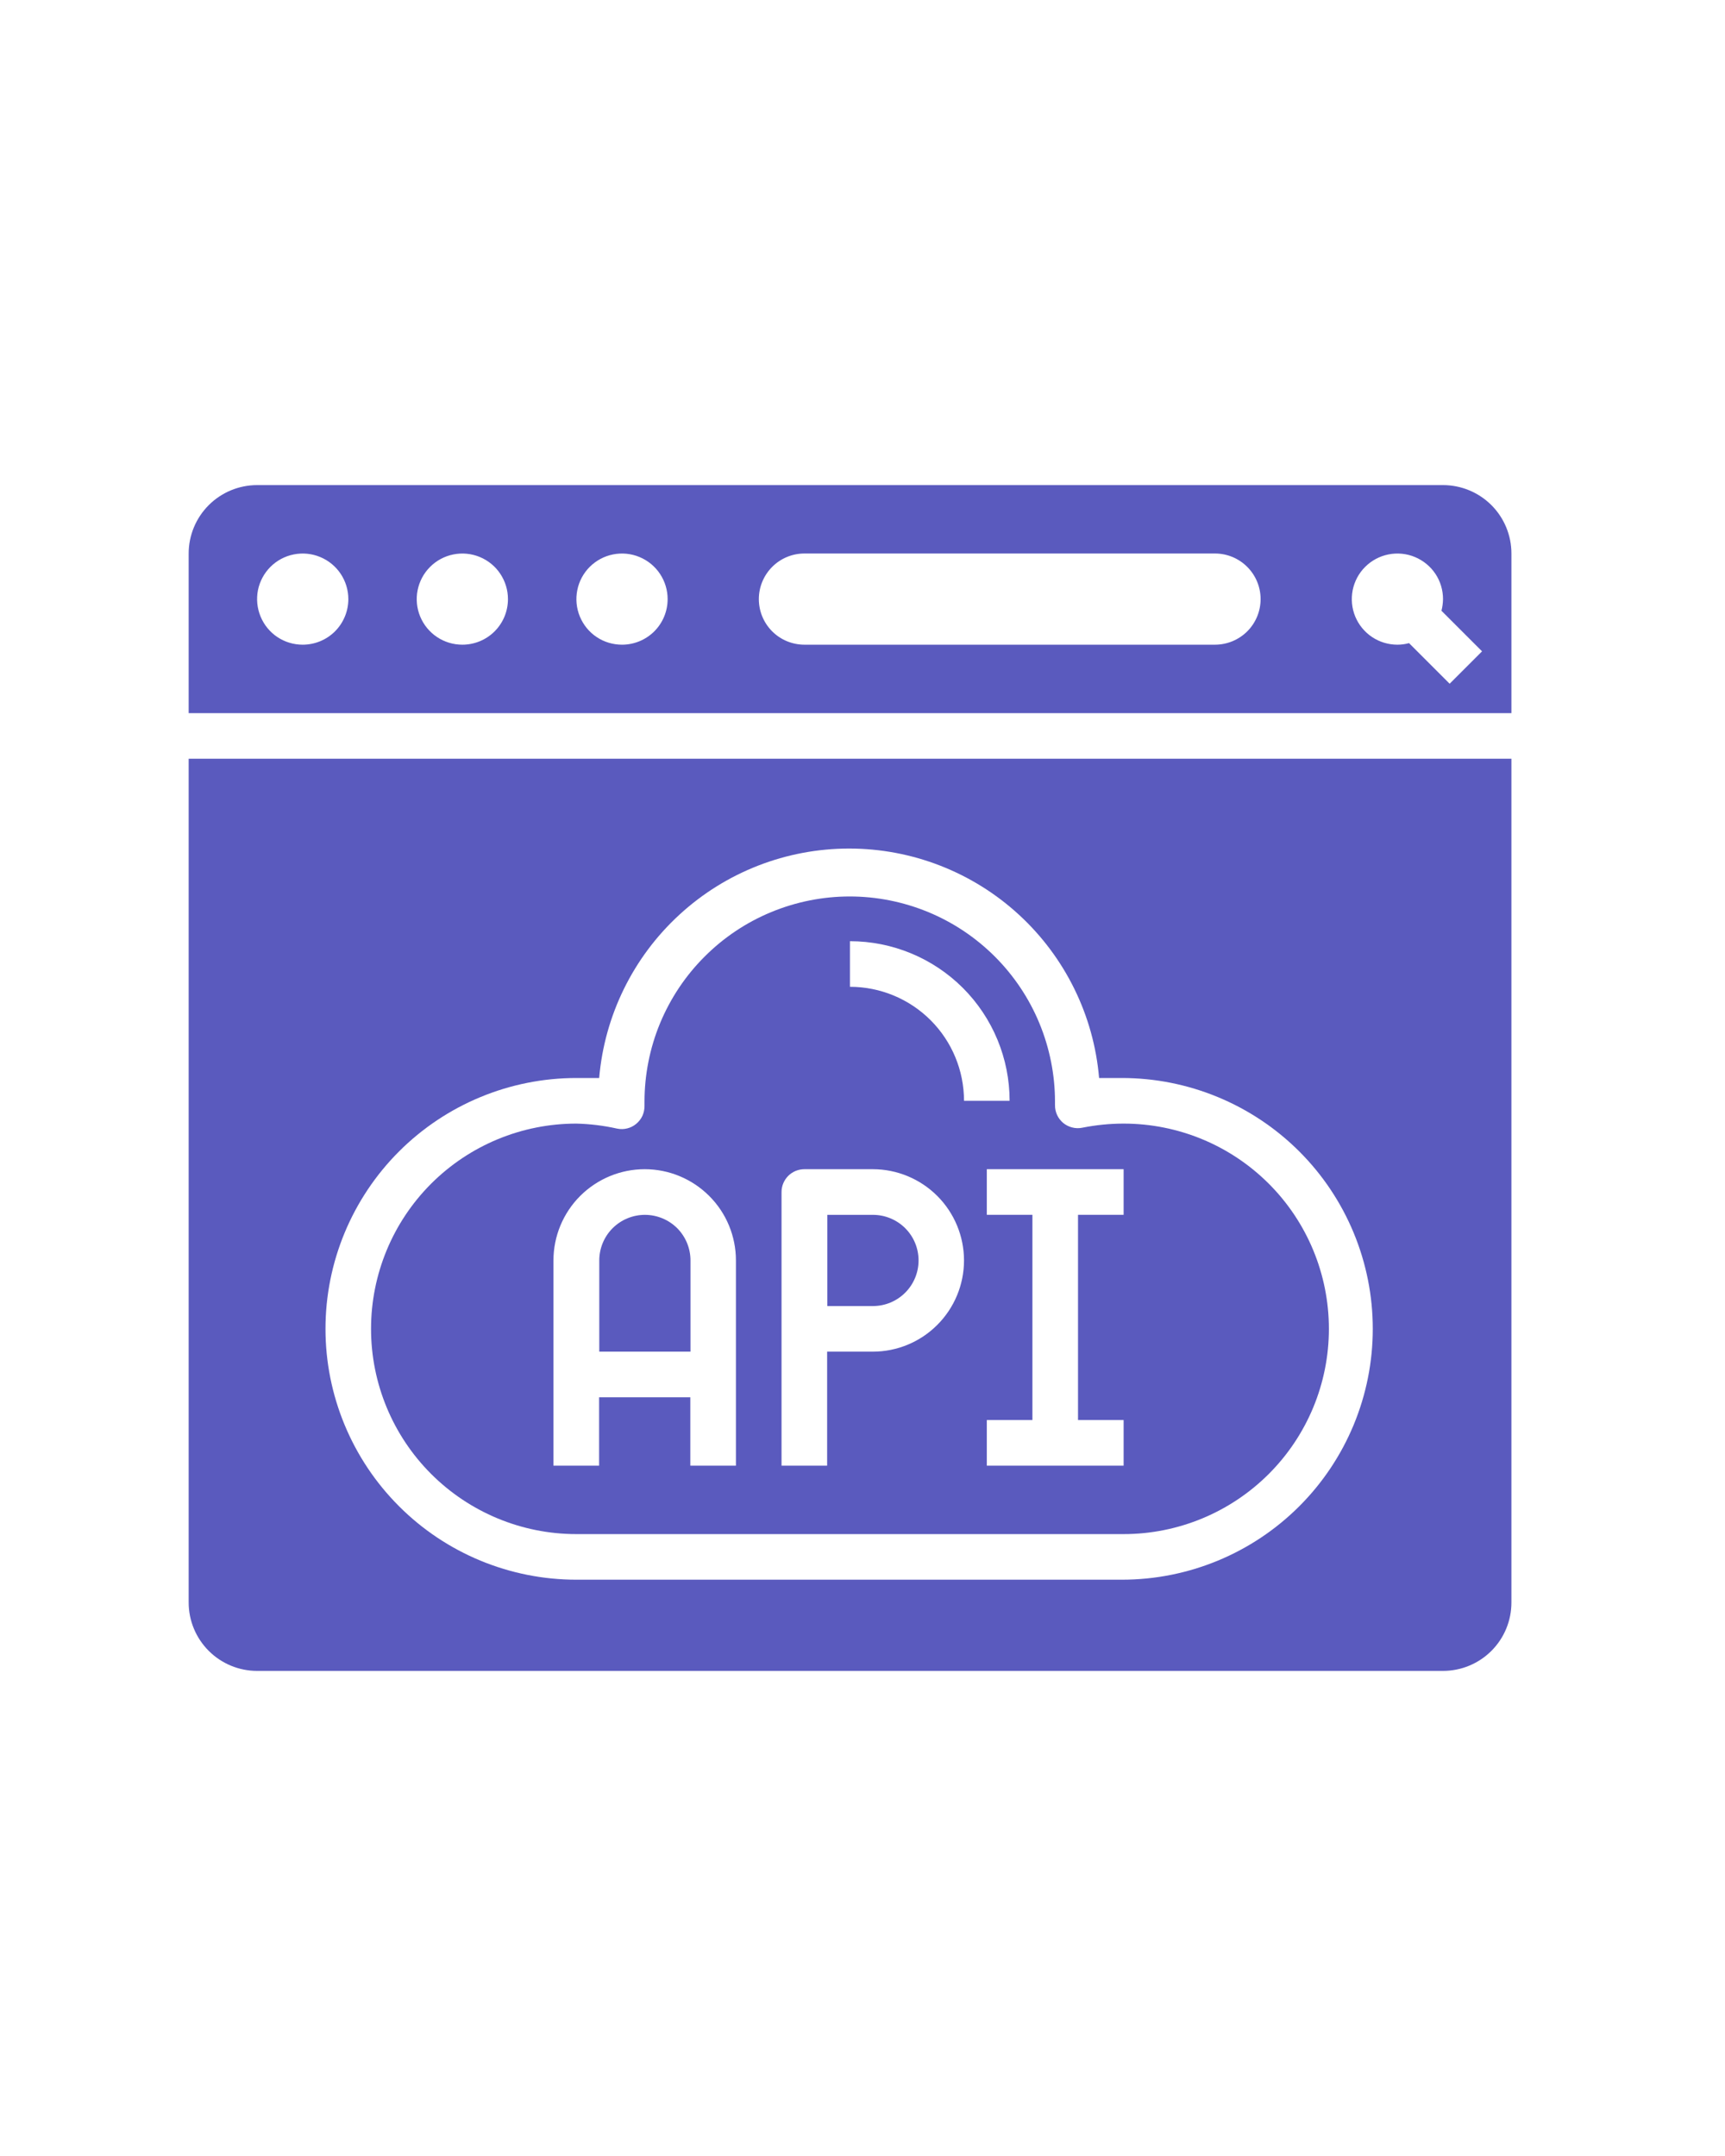 <svg width="32" height="40" viewBox="0 0 32 40" fill="none" xmlns="http://www.w3.org/2000/svg">
<path d="M12.809 23.385C12.809 23.16 12.72 22.945 12.562 22.786C12.403 22.628 12.188 22.539 11.963 22.539C11.739 22.539 11.524 22.628 11.365 22.786C11.206 22.945 11.117 23.16 11.117 23.385V25.077H12.809V23.385Z" fill="#5A5ABE"/>
<path d="M17.04 23.385C17.04 23.16 16.951 22.945 16.792 22.786C16.633 22.628 16.418 22.539 16.194 22.539H15.348V24.231H16.194C16.418 24.231 16.633 24.142 16.792 23.983C16.951 23.824 17.04 23.609 17.04 23.385Z" fill="#5A5ABE"/>
<path d="M3.5 29.731C3.5 30.068 3.634 30.39 3.872 30.628C4.11 30.866 4.433 31 4.769 31H26.769C27.106 31 27.429 30.866 27.667 30.628C27.905 30.39 28.038 30.068 28.038 29.731V14.077H3.5V29.731ZM10.692 20C10.84 20 10.989 20 11.115 20C11.215 18.839 11.746 17.757 12.605 16.969C13.463 16.18 14.587 15.743 15.752 15.743C16.918 15.743 18.041 16.18 18.9 16.969C19.758 17.757 20.29 18.839 20.389 20C20.533 20 20.681 20 20.812 20C22.047 20 23.23 20.491 24.103 21.363C24.976 22.236 25.466 23.42 25.466 24.654C25.466 25.888 24.976 27.072 24.103 27.945C23.23 28.818 22.047 29.308 20.812 29.308H10.692C9.458 29.308 8.274 28.818 7.402 27.945C6.529 27.072 6.038 25.888 6.038 24.654C6.038 23.42 6.529 22.236 7.402 21.363C8.274 20.491 9.458 20 10.692 20Z" fill="#5A5ABE"/>
<path d="M26.769 9H4.769C4.433 9 4.11 9.134 3.872 9.372C3.634 9.61 3.5 9.933 3.5 10.269V13.231H28.038V10.269C28.038 9.933 27.905 9.61 27.667 9.372C27.429 9.134 27.106 9 26.769 9ZM5.615 11.961C5.448 11.961 5.284 11.912 5.145 11.819C5.006 11.726 4.898 11.594 4.834 11.439C4.77 11.285 4.753 11.114 4.785 10.95C4.818 10.786 4.899 10.635 5.017 10.517C5.135 10.399 5.286 10.318 5.45 10.286C5.614 10.253 5.785 10.27 5.939 10.334C6.094 10.398 6.226 10.506 6.319 10.645C6.412 10.784 6.462 10.948 6.462 11.115C6.462 11.34 6.372 11.555 6.214 11.714C6.055 11.872 5.84 11.961 5.615 11.961ZM8.577 11.961C8.41 11.961 8.246 11.912 8.107 11.819C7.968 11.726 7.859 11.594 7.795 11.439C7.731 11.285 7.714 11.114 7.747 10.95C7.78 10.786 7.86 10.635 7.979 10.517C8.097 10.399 8.248 10.318 8.412 10.286C8.576 10.253 8.746 10.27 8.901 10.334C9.055 10.398 9.188 10.506 9.28 10.645C9.373 10.784 9.423 10.948 9.423 11.115C9.423 11.34 9.334 11.555 9.175 11.714C9.017 11.872 8.801 11.961 8.577 11.961ZM11.539 11.961C11.371 11.961 11.207 11.912 11.068 11.819C10.929 11.726 10.821 11.594 10.757 11.439C10.693 11.285 10.676 11.114 10.709 10.95C10.741 10.786 10.822 10.635 10.94 10.517C11.059 10.399 11.209 10.318 11.373 10.286C11.537 10.253 11.708 10.27 11.862 10.334C12.017 10.398 12.149 10.506 12.242 10.645C12.335 10.784 12.385 10.948 12.385 11.115C12.385 11.34 12.296 11.555 12.137 11.714C11.978 11.872 11.763 11.961 11.539 11.961ZM22.538 11.961H14.923C14.699 11.961 14.483 11.872 14.325 11.714C14.166 11.555 14.077 11.34 14.077 11.115C14.077 10.891 14.166 10.676 14.325 10.517C14.483 10.358 14.699 10.269 14.923 10.269H22.538C22.763 10.269 22.978 10.358 23.137 10.517C23.296 10.676 23.385 10.891 23.385 11.115C23.385 11.34 23.296 11.555 23.137 11.714C22.978 11.872 22.763 11.961 22.538 11.961ZM26.892 12.685L26.139 11.932C26.068 11.951 25.996 11.961 25.923 11.961C25.756 11.961 25.592 11.912 25.453 11.819C25.314 11.726 25.205 11.594 25.141 11.439C25.077 11.285 25.061 11.114 25.093 10.95C25.126 10.786 25.206 10.635 25.325 10.517C25.443 10.399 25.594 10.318 25.758 10.286C25.922 10.253 26.092 10.27 26.247 10.334C26.401 10.398 26.534 10.506 26.627 10.645C26.72 10.784 26.769 10.948 26.769 11.115C26.768 11.188 26.758 11.261 26.74 11.331L27.493 12.084L26.892 12.685Z" fill="#5A5ABE"/>
<path d="M10.691 28.462H20.844C21.854 28.462 22.823 28.06 23.537 27.346C24.251 26.632 24.652 25.664 24.652 24.654C24.652 23.644 24.251 22.675 23.537 21.961C22.823 21.247 21.854 20.846 20.844 20.846C20.587 20.846 20.331 20.872 20.079 20.922C20.017 20.935 19.952 20.934 19.891 20.918C19.829 20.903 19.772 20.874 19.723 20.834C19.675 20.793 19.636 20.743 19.61 20.686C19.584 20.629 19.57 20.566 19.571 20.503C19.571 20.503 19.571 20.448 19.571 20.44C19.571 19.94 19.472 19.445 19.281 18.983C19.09 18.521 18.809 18.101 18.456 17.748C18.102 17.394 17.682 17.113 17.22 16.922C16.758 16.731 16.263 16.632 15.763 16.632C15.263 16.632 14.768 16.731 14.306 16.922C13.844 17.113 13.424 17.394 13.071 17.748C12.717 18.101 12.437 18.521 12.245 18.983C12.054 19.445 11.956 19.94 11.956 20.44C11.956 20.44 11.956 20.512 11.956 20.52C11.956 20.583 11.943 20.645 11.917 20.703C11.89 20.76 11.851 20.81 11.803 20.85C11.754 20.891 11.697 20.92 11.636 20.935C11.574 20.951 11.51 20.952 11.448 20.939C11.199 20.883 10.945 20.852 10.691 20.846C9.681 20.846 8.712 21.247 7.998 21.961C7.284 22.675 6.883 23.644 6.883 24.654C6.883 25.664 7.284 26.632 7.998 27.346C8.712 28.06 9.681 28.462 10.691 28.462ZM20.844 21.692V22.538H19.998V26.346H20.844V27.192H18.306V26.346H19.152V22.538H18.306V21.692H20.844ZM15.767 17.462C16.553 17.462 17.306 17.774 17.862 18.329C18.417 18.884 18.729 19.638 18.729 20.423H17.883C17.883 19.862 17.66 19.324 17.263 18.927C16.866 18.531 16.328 18.308 15.767 18.308V17.462ZM14.498 22.115C14.498 22.003 14.543 21.896 14.622 21.816C14.701 21.737 14.809 21.692 14.921 21.692H16.191C16.639 21.692 17.07 21.871 17.387 22.188C17.704 22.505 17.883 22.936 17.883 23.385C17.883 23.834 17.704 24.264 17.387 24.581C17.07 24.899 16.639 25.077 16.191 25.077H15.344V27.192H14.498V22.115ZM10.267 23.385C10.267 22.936 10.446 22.505 10.763 22.188C11.081 21.871 11.511 21.692 11.96 21.692C12.409 21.692 12.839 21.871 13.156 22.188C13.474 22.505 13.652 22.936 13.652 23.385V27.192H12.806V25.923H11.114V27.192H10.267V23.385Z" fill="#5A5ABE"/>
</svg>
